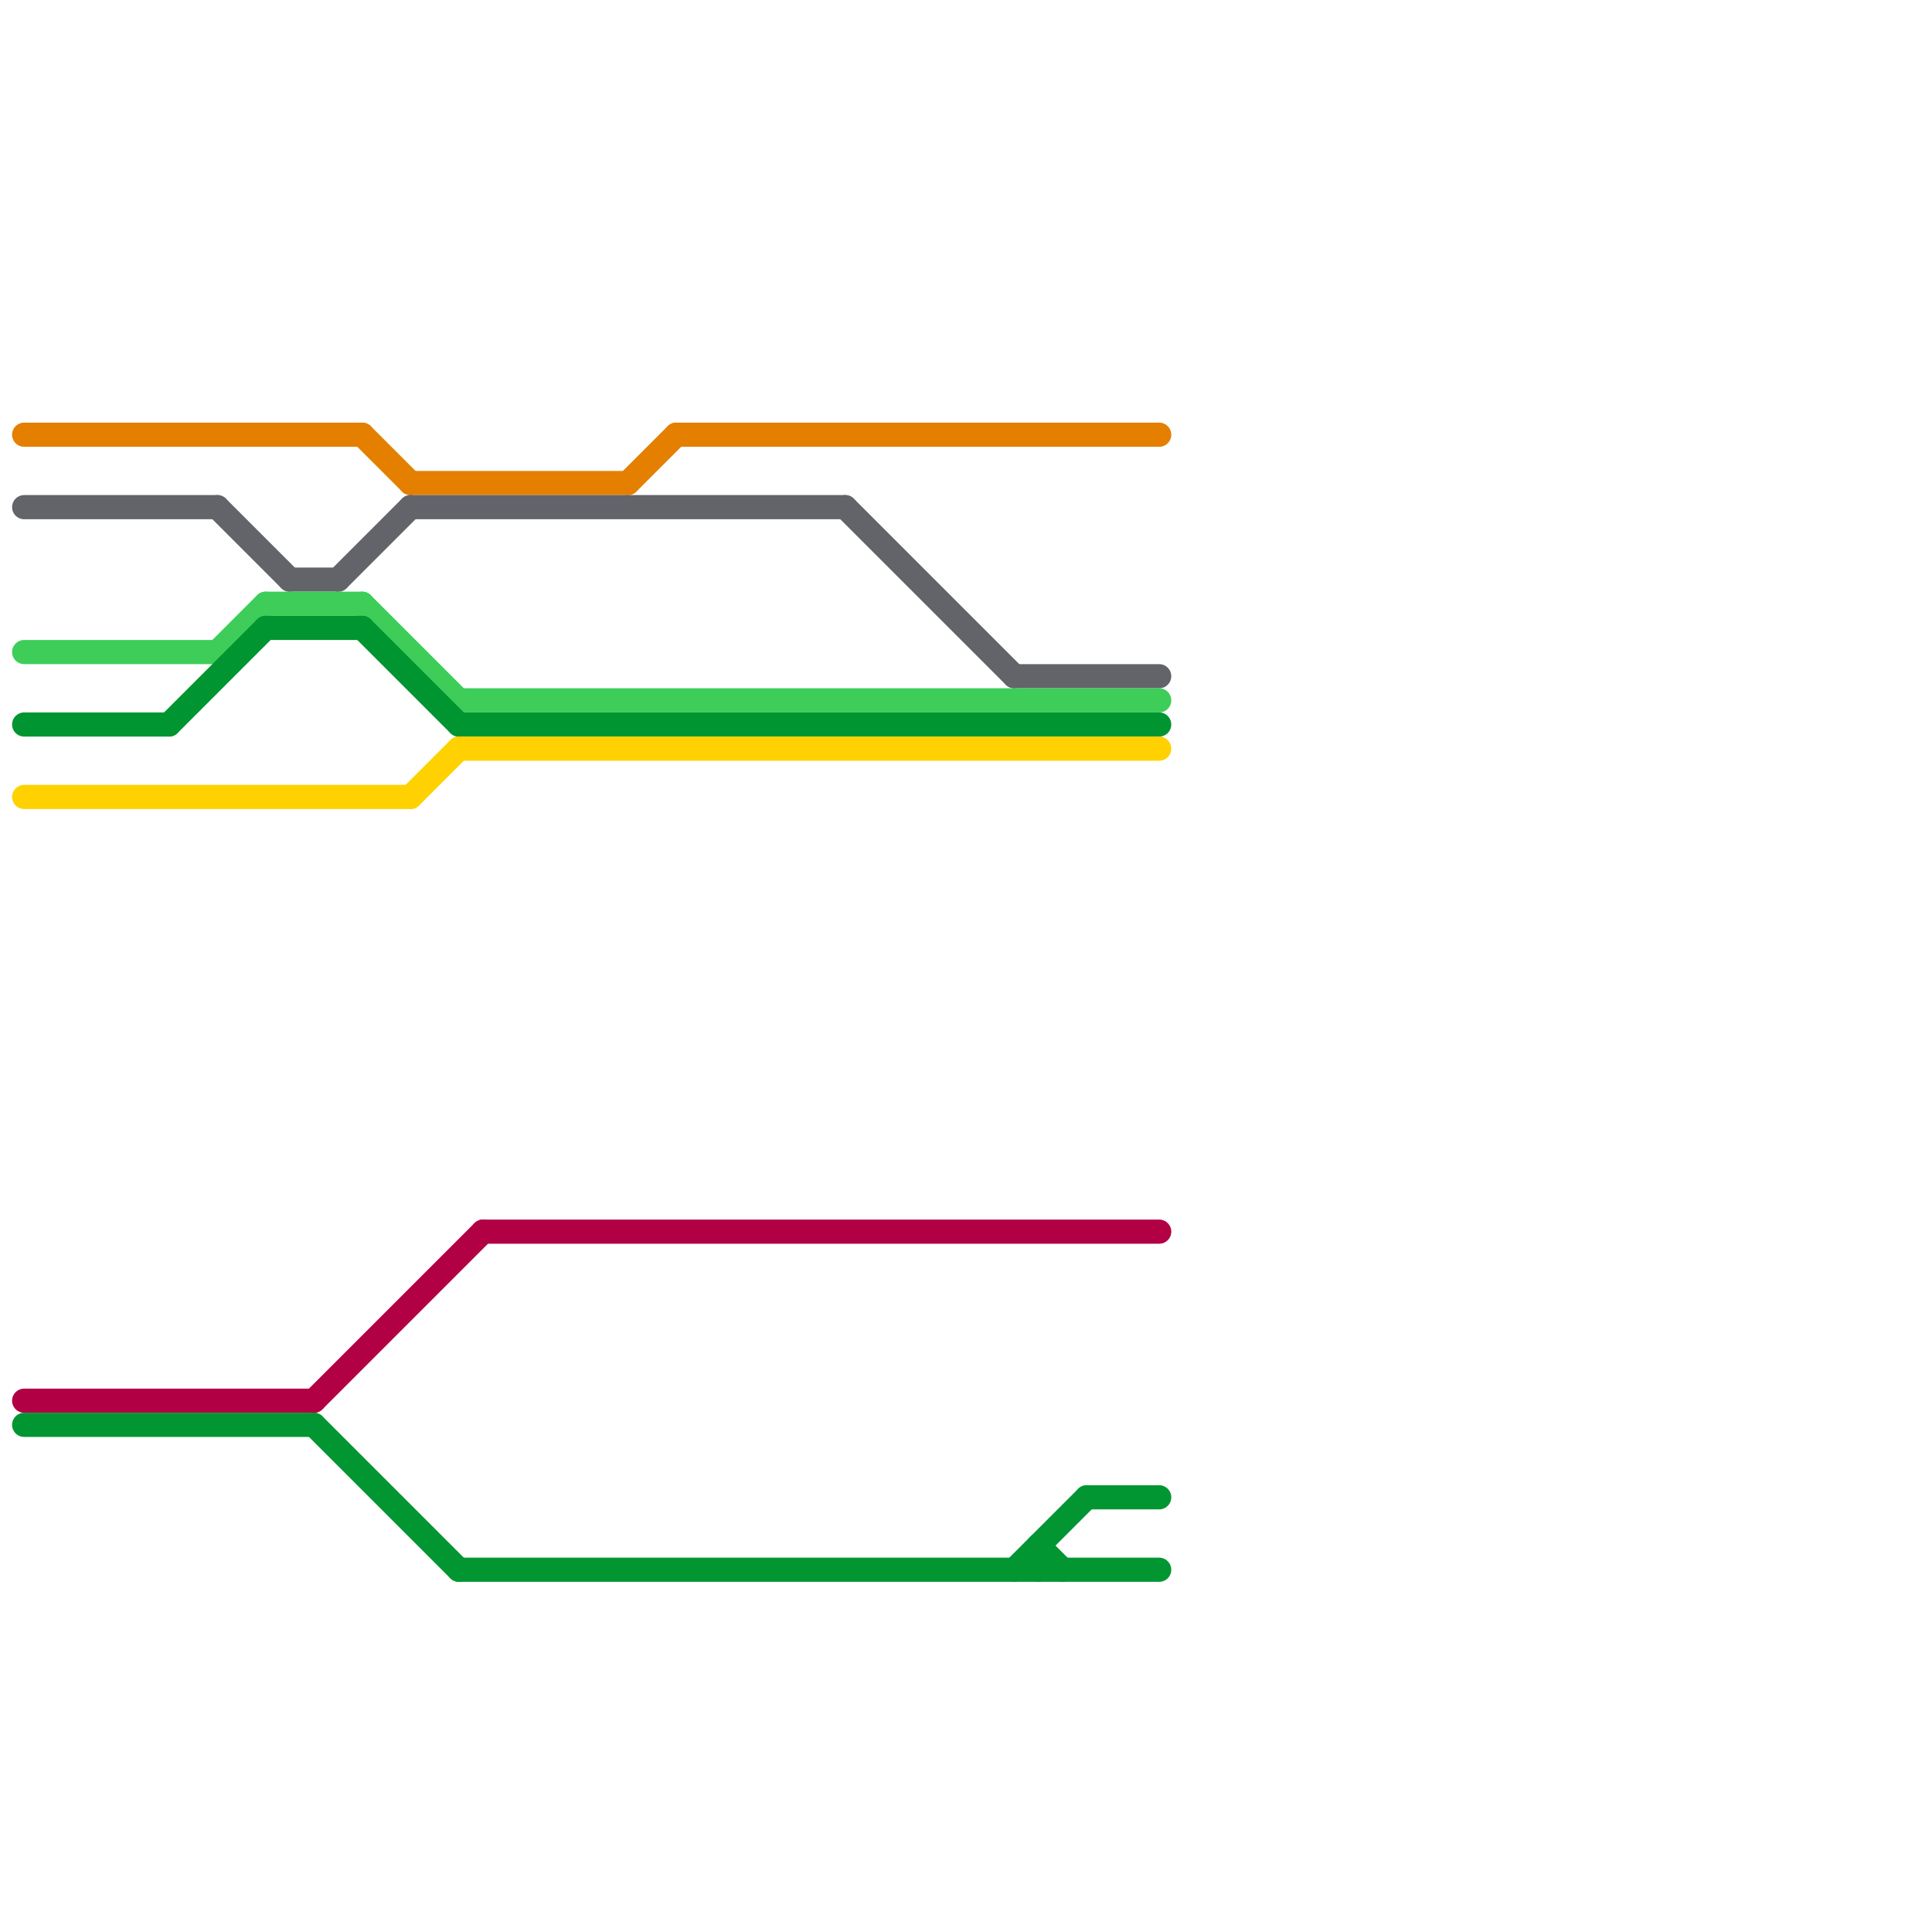 
<svg version="1.1" xmlns="http://www.w3.org/2000/svg" viewBox="0 0 80 80">
<style>text { font: 1px Helvetica; font-weight: 600; white-space: pre; dominant-baseline: central; } line { stroke-width: 1; fill: none; stroke-linecap: round; stroke-linejoin: round; } .c0 { stroke: #e47f00 } .c1 { stroke: #626469 } .c2 { stroke: #3dcd58 } .c3 { stroke: #009530 } .c4 { stroke: #ffd100 } .c5 { stroke: #b10043 } .c6 { stroke: #019631 }</style><defs><g id="wm-xf"><circle r="1.2" fill="#000"/><circle r="0.9" fill="#fff"/><circle r="0.6" fill="#000"/><circle r="0.3" fill="#fff"/></g><g id="wm"><circle r="0.6" fill="#000"/><circle r="0.3" fill="#fff"/></g></defs><line class="c0" x1="1" y1="18" x2="15" y2="18"/><line class="c0" x1="17" y1="20" x2="26" y2="20"/><line class="c0" x1="26" y1="20" x2="28" y2="18"/><line class="c0" x1="15" y1="18" x2="17" y2="20"/><line class="c0" x1="28" y1="18" x2="48" y2="18"/><line class="c1" x1="35" y1="21" x2="42" y2="28"/><line class="c1" x1="9" y1="21" x2="12" y2="24"/><line class="c1" x1="12" y1="24" x2="14" y2="24"/><line class="c1" x1="42" y1="28" x2="48" y2="28"/><line class="c1" x1="17" y1="21" x2="35" y2="21"/><line class="c1" x1="1" y1="21" x2="9" y2="21"/><line class="c1" x1="14" y1="24" x2="17" y2="21"/><line class="c2" x1="15" y1="25" x2="19" y2="29"/><line class="c2" x1="9" y1="27" x2="11" y2="25"/><line class="c2" x1="11" y1="25" x2="15" y2="25"/><line class="c2" x1="19" y1="29" x2="48" y2="29"/><line class="c2" x1="1" y1="27" x2="9" y2="27"/><line class="c3" x1="7" y1="30" x2="11" y2="26"/><line class="c3" x1="15" y1="26" x2="19" y2="30"/><line class="c3" x1="1" y1="30" x2="7" y2="30"/><line class="c3" x1="11" y1="26" x2="15" y2="26"/><line class="c3" x1="19" y1="30" x2="48" y2="30"/><line class="c4" x1="19" y1="31" x2="48" y2="31"/><line class="c4" x1="17" y1="33" x2="19" y2="31"/><line class="c4" x1="1" y1="33" x2="17" y2="33"/><line class="c5" x1="1" y1="58" x2="13" y2="58"/><line class="c5" x1="20" y1="51" x2="48" y2="51"/><line class="c5" x1="13" y1="58" x2="20" y2="51"/><line class="c6" x1="45" y1="62" x2="48" y2="62"/><line class="c6" x1="19" y1="65" x2="48" y2="65"/><line class="c6" x1="1" y1="59" x2="13" y2="59"/><line class="c6" x1="42" y1="65" x2="45" y2="62"/><line class="c6" x1="43" y1="64" x2="43" y2="65"/><line class="c6" x1="13" y1="59" x2="19" y2="65"/><line class="c6" x1="43" y1="64" x2="44" y2="65"/>
</svg>
